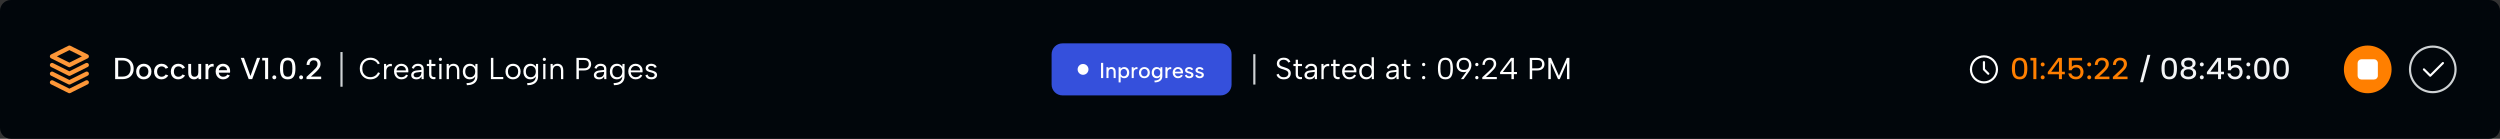 <svg width="1153" height="64" viewBox="0 0 1153 64" fill="none" xmlns="http://www.w3.org/2000/svg">
<rect x="0" y="0" width="1153" height="64" fill="#333333" stroke="none"/>
<g clip-path="url(#clip0_2939_246399)">
<path d="M1148 0H5C2.239 0 0 2.239 0 5V59C0 61.761 2.239 64 5 64H1148C1150.76 64 1153 61.761 1153 59V5C1153 2.239 1150.76 0 1148 0Z" fill="#01060B"/>
<path d="M24 30L32 34L40 30M24 38L32 42L40 38M24 34L32 38L40 34M32 22L24 26L32 30L40 26L32 22Z" stroke="#FE9738" stroke-width="2" stroke-linecap="round" stroke-linejoin="round"/>
<path d="M56.466 26.7C57.53 26.7 58.445 26.901 59.21 27.302C59.985 27.703 60.582 28.273 61.002 29.01C61.431 29.747 61.646 30.625 61.646 31.642C61.646 32.65 61.431 33.518 61.002 34.246C60.582 34.965 59.985 35.52 59.21 35.912C58.445 36.304 57.53 36.5 56.466 36.5H53.106V26.7H56.466ZM56.466 35.324C57.698 35.324 58.631 35.002 59.266 34.358C59.91 33.705 60.232 32.799 60.232 31.642C60.232 30.466 59.91 29.547 59.266 28.884C58.631 28.212 57.698 27.876 56.466 27.876H54.506V35.324H56.466ZM66.273 36.598C65.611 36.598 65.013 36.453 64.481 36.164C63.959 35.865 63.548 35.45 63.249 34.918C62.951 34.377 62.801 33.742 62.801 33.014C62.801 32.277 62.955 31.637 63.263 31.096C63.571 30.555 63.991 30.139 64.523 29.85C65.055 29.551 65.653 29.402 66.315 29.402C66.978 29.402 67.575 29.551 68.107 29.85C68.649 30.139 69.073 30.555 69.381 31.096C69.689 31.628 69.843 32.258 69.843 32.986C69.843 33.723 69.685 34.363 69.367 34.904C69.059 35.445 68.635 35.865 68.093 36.164C67.552 36.453 66.945 36.598 66.273 36.598ZM66.259 35.394C66.633 35.394 66.983 35.31 67.309 35.142C67.636 34.965 67.902 34.699 68.107 34.344C68.322 33.989 68.429 33.537 68.429 32.986C68.429 32.445 68.327 32.001 68.121 31.656C67.925 31.301 67.664 31.04 67.337 30.872C67.011 30.695 66.661 30.606 66.287 30.606C65.923 30.606 65.583 30.695 65.265 30.872C64.957 31.04 64.705 31.301 64.509 31.656C64.313 32.011 64.215 32.463 64.215 33.014C64.215 33.555 64.309 34.003 64.495 34.358C64.691 34.703 64.943 34.965 65.251 35.142C65.559 35.31 65.895 35.394 66.259 35.394ZM74.447 36.598C73.775 36.598 73.183 36.449 72.669 36.15C72.156 35.842 71.755 35.422 71.465 34.89C71.185 34.358 71.045 33.737 71.045 33.028C71.045 32.309 71.19 31.679 71.479 31.138C71.769 30.597 72.17 30.172 72.683 29.864C73.197 29.556 73.794 29.402 74.475 29.402C75.194 29.402 75.824 29.57 76.365 29.906C76.916 30.242 77.313 30.695 77.555 31.264L76.365 31.684C76.225 31.357 75.987 31.096 75.651 30.9C75.325 30.704 74.951 30.606 74.531 30.606C74.102 30.606 73.733 30.709 73.425 30.914C73.117 31.11 72.879 31.39 72.711 31.754C72.543 32.109 72.459 32.529 72.459 33.014C72.459 33.742 72.646 34.321 73.019 34.75C73.393 35.179 73.897 35.394 74.531 35.394C74.951 35.394 75.325 35.301 75.651 35.114C75.987 34.927 76.239 34.671 76.407 34.344L77.583 34.764C77.322 35.324 76.911 35.772 76.351 36.108C75.791 36.435 75.157 36.598 74.447 36.598ZM82.186 36.598C81.514 36.598 80.921 36.449 80.408 36.15C79.894 35.842 79.493 35.422 79.204 34.89C78.924 34.358 78.784 33.737 78.784 33.028C78.784 32.309 78.928 31.679 79.218 31.138C79.507 30.597 79.908 30.172 80.422 29.864C80.935 29.556 81.532 29.402 82.214 29.402C82.932 29.402 83.562 29.57 84.104 29.906C84.654 30.242 85.051 30.695 85.294 31.264L84.104 31.684C83.964 31.357 83.726 31.096 83.39 30.9C83.063 30.704 82.69 30.606 82.27 30.606C81.84 30.606 81.472 30.709 81.164 30.914C80.856 31.11 80.618 31.39 80.45 31.754C80.282 32.109 80.198 32.529 80.198 33.014C80.198 33.742 80.384 34.321 80.758 34.75C81.131 35.179 81.635 35.394 82.27 35.394C82.69 35.394 83.063 35.301 83.39 35.114C83.726 34.927 83.978 34.671 84.146 34.344L85.322 34.764C85.06 35.324 84.65 35.772 84.09 36.108C83.53 36.435 82.895 36.598 82.186 36.598ZM92.78 36.5H91.576L91.478 35.674C91.254 35.973 90.969 36.201 90.624 36.36C90.288 36.519 89.91 36.598 89.49 36.598C88.949 36.598 88.477 36.486 88.076 36.262C87.675 36.029 87.362 35.693 87.138 35.254C86.923 34.806 86.816 34.251 86.816 33.588V29.5H88.146V33.42C88.146 34.064 88.277 34.554 88.538 34.89C88.809 35.226 89.215 35.394 89.756 35.394C90.288 35.394 90.703 35.221 91.002 34.876C91.31 34.531 91.464 34.017 91.464 33.336V29.5H92.78V36.5ZM94.776 29.5H95.98L96.064 30.438C96.26 30.195 96.484 29.995 96.736 29.836C96.997 29.668 97.277 29.551 97.576 29.486C97.884 29.421 98.201 29.425 98.528 29.5V30.746C98.22 30.671 97.921 30.662 97.632 30.718C97.342 30.774 97.081 30.895 96.848 31.082C96.624 31.259 96.442 31.497 96.302 31.796C96.162 32.095 96.092 32.454 96.092 32.874V36.5H94.776V29.5ZM102.9 36.598C102.228 36.598 101.63 36.444 101.108 36.136C100.594 35.819 100.188 35.385 99.889 34.834C99.6 34.283 99.456 33.653 99.456 32.944C99.456 32.263 99.6 31.656 99.889 31.124C100.179 30.592 100.576 30.172 101.08 29.864C101.593 29.556 102.172 29.402 102.816 29.402C103.469 29.402 104.048 29.547 104.552 29.836C105.056 30.116 105.448 30.513 105.728 31.026C106.008 31.53 106.143 32.113 106.134 32.776C106.134 32.888 106.129 33.005 106.12 33.126C106.11 33.238 106.096 33.364 106.078 33.504H100.898C100.926 33.877 101.028 34.209 101.206 34.498C101.392 34.778 101.626 34.997 101.906 35.156C102.195 35.315 102.522 35.394 102.886 35.394C103.352 35.394 103.758 35.305 104.104 35.128C104.449 34.941 104.692 34.694 104.832 34.386L105.98 34.792C105.7 35.361 105.289 35.805 104.748 36.122C104.216 36.439 103.6 36.598 102.9 36.598ZM104.692 32.37C104.692 32.034 104.608 31.731 104.44 31.46C104.272 31.189 104.043 30.979 103.754 30.83C103.474 30.671 103.156 30.592 102.802 30.592C102.484 30.592 102.19 30.671 101.92 30.83C101.658 30.979 101.434 31.189 101.248 31.46C101.07 31.721 100.958 32.025 100.912 32.37H104.692ZM118.52 26.7H119.99L116.308 36.5H114.698L111.03 26.7H112.514L115.51 35.058L118.52 26.7ZM122.263 27.876H120.933V26.7H123.663V36.5H122.263V27.876ZM126.511 36.584C126.259 36.584 126.045 36.495 125.867 36.318C125.69 36.141 125.601 35.926 125.601 35.674C125.601 35.413 125.69 35.193 125.867 35.016C126.045 34.839 126.259 34.75 126.511 34.75C126.763 34.75 126.978 34.839 127.155 35.016C127.333 35.193 127.421 35.413 127.421 35.674C127.421 35.926 127.333 36.141 127.155 36.318C126.978 36.495 126.763 36.584 126.511 36.584ZM129.13 31.6C129.13 30.872 129.186 30.205 129.298 29.598C129.41 28.982 129.597 28.455 129.858 28.016C130.119 27.568 130.483 27.223 130.95 26.98C131.417 26.728 132 26.602 132.7 26.602C133.409 26.602 133.993 26.728 134.45 26.98C134.907 27.223 135.267 27.568 135.528 28.016C135.799 28.455 135.985 28.982 136.088 29.598C136.2 30.205 136.256 30.872 136.256 31.6C136.256 32.337 136.2 33.014 136.088 33.63C135.985 34.237 135.799 34.764 135.528 35.212C135.267 35.651 134.907 35.991 134.45 36.234C133.993 36.477 133.409 36.598 132.7 36.598C132 36.598 131.417 36.477 130.95 36.234C130.483 35.991 130.119 35.651 129.858 35.212C129.597 34.764 129.41 34.237 129.298 33.63C129.186 33.014 129.13 32.337 129.13 31.6ZM134.842 31.6C134.842 31.096 134.819 30.615 134.772 30.158C134.725 29.701 134.632 29.295 134.492 28.94C134.361 28.585 134.151 28.31 133.862 28.114C133.573 27.909 133.185 27.806 132.7 27.806C132.215 27.806 131.827 27.909 131.538 28.114C131.249 28.31 131.034 28.585 130.894 28.94C130.754 29.295 130.661 29.701 130.614 30.158C130.577 30.615 130.558 31.096 130.558 31.6C130.558 32.132 130.577 32.627 130.614 33.084C130.661 33.541 130.754 33.943 130.894 34.288C131.034 34.633 131.249 34.904 131.538 35.1C131.827 35.296 132.215 35.394 132.7 35.394C133.185 35.394 133.573 35.296 133.862 35.1C134.151 34.904 134.361 34.633 134.492 34.288C134.632 33.943 134.725 33.541 134.772 33.084C134.819 32.627 134.842 32.132 134.842 31.6ZM138.871 36.584C138.619 36.584 138.404 36.495 138.227 36.318C138.049 36.141 137.961 35.926 137.961 35.674C137.961 35.413 138.049 35.193 138.227 35.016C138.404 34.839 138.619 34.75 138.871 34.75C139.123 34.75 139.337 34.839 139.515 35.016C139.692 35.193 139.781 35.413 139.781 35.674C139.781 35.926 139.692 36.141 139.515 36.318C139.337 36.495 139.123 36.584 138.871 36.584ZM141.363 35.478L144.247 32.79C144.798 32.286 145.232 31.852 145.549 31.488C145.867 31.124 146.095 30.788 146.235 30.48C146.375 30.163 146.445 29.836 146.445 29.5C146.445 29.005 146.301 28.599 146.011 28.282C145.731 27.965 145.274 27.806 144.639 27.806C144.238 27.806 143.897 27.895 143.617 28.072C143.337 28.249 143.123 28.501 142.973 28.828C142.824 29.145 142.745 29.519 142.735 29.948H141.391C141.41 29.201 141.564 28.581 141.853 28.086C142.143 27.591 142.53 27.223 143.015 26.98C143.51 26.728 144.056 26.602 144.653 26.602C145.325 26.602 145.899 26.723 146.375 26.966C146.861 27.209 147.229 27.549 147.481 27.988C147.733 28.417 147.859 28.921 147.859 29.5C147.859 29.92 147.78 30.331 147.621 30.732C147.472 31.124 147.211 31.549 146.837 32.006C146.464 32.454 145.955 32.977 145.311 33.574L143.407 35.324H148.125V36.5H141.363V35.478Z" fill="white"/>
<path d="M157.5 24V40" stroke="#CED2D4"/>
<path d="M165.936 31.6C165.936 30.863 166.057 30.191 166.3 29.584C166.543 28.968 166.883 28.441 167.322 28.002C167.77 27.554 168.283 27.209 168.862 26.966C169.45 26.723 170.089 26.602 170.78 26.602C171.788 26.602 172.67 26.835 173.426 27.302C174.191 27.769 174.77 28.431 175.162 29.29L174.252 29.626C174.037 29.169 173.753 28.795 173.398 28.506C173.043 28.207 172.642 27.983 172.194 27.834C171.746 27.685 171.275 27.61 170.78 27.61C170.08 27.61 169.45 27.769 168.89 28.086C168.33 28.403 167.887 28.861 167.56 29.458C167.243 30.055 167.084 30.769 167.084 31.6C167.084 32.421 167.243 33.131 167.56 33.728C167.887 34.325 168.33 34.787 168.89 35.114C169.45 35.431 170.08 35.59 170.78 35.59C171.284 35.59 171.765 35.511 172.222 35.352C172.679 35.193 173.09 34.946 173.454 34.61C173.827 34.274 174.126 33.854 174.35 33.35L175.26 33.686C174.859 34.647 174.271 35.375 173.496 35.87C172.721 36.355 171.816 36.598 170.78 36.598C170.089 36.598 169.45 36.477 168.862 36.234C168.283 35.991 167.77 35.646 167.322 35.198C166.883 34.75 166.543 34.223 166.3 33.616C166.057 33 165.936 32.328 165.936 31.6ZM177.117 29.5H178.083L178.139 30.522C178.326 30.27 178.55 30.055 178.811 29.878C179.082 29.701 179.376 29.579 179.693 29.514C180.02 29.439 180.365 29.435 180.729 29.5V30.55C180.337 30.475 179.982 30.475 179.665 30.55C179.357 30.625 179.091 30.765 178.867 30.97C178.643 31.175 178.47 31.437 178.349 31.754C178.228 32.062 178.167 32.421 178.167 32.832V36.5H177.117V29.5ZM185.102 36.598C184.449 36.598 183.865 36.439 183.352 36.122C182.848 35.805 182.451 35.371 182.162 34.82C181.873 34.269 181.728 33.639 181.728 32.93C181.728 32.249 181.873 31.642 182.162 31.11C182.451 30.578 182.848 30.163 183.352 29.864C183.856 29.556 184.43 29.402 185.074 29.402C185.709 29.402 186.273 29.542 186.768 29.822C187.272 30.102 187.664 30.489 187.944 30.984C188.224 31.479 188.355 32.043 188.336 32.678C188.336 32.781 188.331 32.888 188.322 33C188.313 33.112 188.303 33.233 188.294 33.364H182.876C182.895 33.803 183.002 34.19 183.198 34.526C183.394 34.862 183.651 35.128 183.968 35.324C184.295 35.511 184.663 35.604 185.074 35.604C185.615 35.604 186.073 35.501 186.446 35.296C186.829 35.091 187.104 34.797 187.272 34.414L188.182 34.778C187.902 35.366 187.496 35.819 186.964 36.136C186.432 36.444 185.811 36.598 185.102 36.598ZM187.188 32.454C187.197 32.053 187.109 31.698 186.922 31.39C186.745 31.082 186.493 30.839 186.166 30.662C185.839 30.485 185.461 30.396 185.032 30.396C184.659 30.396 184.318 30.485 184.01 30.662C183.702 30.839 183.445 31.087 183.24 31.404C183.044 31.712 182.927 32.062 182.89 32.454H187.188ZM194.446 36.5L194.362 35.24C194.166 35.669 193.877 36.005 193.494 36.248C193.112 36.481 192.626 36.598 192.038 36.598C191.534 36.598 191.105 36.519 190.75 36.36C190.396 36.201 190.12 35.977 189.924 35.688C189.738 35.389 189.644 35.039 189.644 34.638C189.644 34.05 189.864 33.569 190.302 33.196C190.741 32.813 191.376 32.58 192.206 32.496L194.362 32.258V31.698C194.362 31.306 194.218 30.993 193.928 30.76C193.639 30.517 193.247 30.396 192.752 30.396C192.267 30.396 191.861 30.508 191.534 30.732C191.217 30.956 190.998 31.278 190.876 31.698L189.924 31.362C190.111 30.746 190.452 30.265 190.946 29.92C191.45 29.575 192.062 29.402 192.78 29.402C193.611 29.402 194.255 29.617 194.712 30.046C195.179 30.466 195.412 31.04 195.412 31.768V36.5H194.446ZM194.362 33.154L192.192 33.406C191.726 33.462 191.371 33.593 191.128 33.798C190.886 33.994 190.764 34.255 190.764 34.582C190.764 34.909 190.881 35.17 191.114 35.366C191.357 35.562 191.702 35.66 192.15 35.66C192.664 35.66 193.084 35.557 193.41 35.352C193.737 35.147 193.975 34.871 194.124 34.526C194.283 34.171 194.362 33.789 194.362 33.378V33.154ZM197.909 29.5V27.54H198.959V29.5H200.821V30.48H198.959V34.246C198.959 34.675 199.047 34.988 199.225 35.184C199.411 35.38 199.645 35.497 199.925 35.534C200.214 35.571 200.513 35.571 200.821 35.534V36.444C200.457 36.528 200.097 36.551 199.743 36.514C199.397 36.477 199.085 36.374 198.805 36.206C198.534 36.029 198.315 35.781 198.147 35.464C197.988 35.147 197.909 34.741 197.909 34.246V30.48H196.859V29.5H197.909ZM202.593 29.5H203.629V36.5H202.593V29.5ZM203.125 28.1C202.91 28.1 202.733 28.03 202.593 27.89C202.453 27.75 202.383 27.577 202.383 27.372C202.383 27.157 202.453 26.98 202.593 26.84C202.733 26.7 202.91 26.63 203.125 26.63C203.321 26.63 203.489 26.7 203.629 26.84C203.778 26.98 203.853 27.157 203.853 27.372C203.853 27.577 203.778 27.75 203.629 27.89C203.489 28.03 203.321 28.1 203.125 28.1ZM205.992 29.5H206.958L207.014 30.494C207.238 30.149 207.532 29.883 207.896 29.696C208.26 29.5 208.685 29.402 209.17 29.402C209.702 29.402 210.169 29.519 210.57 29.752C210.971 29.976 211.284 30.317 211.508 30.774C211.732 31.222 211.844 31.787 211.844 32.468V36.5H210.794V32.594C210.794 31.866 210.635 31.315 210.318 30.942C210.01 30.559 209.562 30.368 208.974 30.368C208.367 30.368 207.891 30.569 207.546 30.97C207.21 31.371 207.042 31.964 207.042 32.748V36.5H205.992V29.5ZM219.257 29.5H220.223V35.212C220.223 36.071 220.031 36.803 219.649 37.41C219.266 38.026 218.711 38.493 217.983 38.81C217.255 39.137 216.368 39.3 215.323 39.3L215.155 38.334C216.471 38.315 217.469 38.04 218.151 37.508C218.832 36.985 219.173 36.22 219.173 35.212V35.058L219.285 35.086C219.07 35.497 218.748 35.851 218.319 36.15C217.889 36.439 217.334 36.589 216.653 36.598C216.009 36.598 215.444 36.453 214.959 36.164C214.483 35.865 214.109 35.445 213.839 34.904C213.577 34.363 213.447 33.728 213.447 33C213.447 32.272 213.577 31.642 213.839 31.11C214.109 30.569 214.483 30.149 214.959 29.85C215.444 29.551 216.009 29.402 216.653 29.402C217.073 29.402 217.446 29.467 217.773 29.598C218.099 29.719 218.379 29.887 218.613 30.102C218.846 30.307 219.037 30.541 219.187 30.802L219.257 29.5ZM214.581 33C214.581 33.803 214.786 34.442 215.197 34.918C215.617 35.385 216.181 35.618 216.891 35.618C217.32 35.618 217.707 35.515 218.053 35.31C218.398 35.105 218.669 34.806 218.865 34.414C219.07 34.022 219.173 33.551 219.173 33C219.173 32.449 219.07 31.983 218.865 31.6C218.669 31.208 218.398 30.909 218.053 30.704C217.707 30.489 217.32 30.382 216.891 30.382C216.191 30.382 215.631 30.62 215.211 31.096C214.791 31.572 214.581 32.207 214.581 33ZM227.527 26.7V35.52H232.105V36.5H226.407V26.7H227.527ZM236.592 36.598C235.93 36.598 235.337 36.453 234.814 36.164C234.292 35.875 233.881 35.464 233.582 34.932C233.284 34.391 233.134 33.751 233.134 33.014C233.134 32.267 233.284 31.623 233.582 31.082C233.89 30.541 234.306 30.125 234.828 29.836C235.36 29.547 235.958 29.402 236.62 29.402C237.283 29.402 237.876 29.547 238.398 29.836C238.93 30.125 239.346 30.541 239.644 31.082C239.952 31.614 240.106 32.249 240.106 32.986C240.106 33.733 239.952 34.377 239.644 34.918C239.336 35.459 238.916 35.875 238.384 36.164C237.852 36.453 237.255 36.598 236.592 36.598ZM236.578 35.604C236.989 35.604 237.376 35.515 237.74 35.338C238.104 35.151 238.398 34.867 238.622 34.484C238.856 34.092 238.972 33.597 238.972 33C238.972 32.393 238.86 31.899 238.636 31.516C238.412 31.133 238.118 30.853 237.754 30.676C237.4 30.489 237.017 30.396 236.606 30.396C236.196 30.396 235.813 30.489 235.458 30.676C235.104 30.853 234.814 31.138 234.59 31.53C234.376 31.913 234.268 32.403 234.268 33C234.268 33.607 234.376 34.101 234.59 34.484C234.805 34.867 235.085 35.151 235.43 35.338C235.785 35.515 236.168 35.604 236.578 35.604ZM247.202 29.5H248.168V35.212C248.168 36.071 247.977 36.803 247.594 37.41C247.211 38.026 246.656 38.493 245.928 38.81C245.2 39.137 244.313 39.3 243.268 39.3L243.1 38.334C244.416 38.315 245.415 38.04 246.096 37.508C246.777 36.985 247.118 36.22 247.118 35.212V35.058L247.23 35.086C247.015 35.497 246.693 35.851 246.264 36.15C245.835 36.439 245.279 36.589 244.598 36.598C243.954 36.598 243.389 36.453 242.904 36.164C242.428 35.865 242.055 35.445 241.784 34.904C241.523 34.363 241.392 33.728 241.392 33C241.392 32.272 241.523 31.642 241.784 31.11C242.055 30.569 242.428 30.149 242.904 29.85C243.389 29.551 243.954 29.402 244.598 29.402C245.018 29.402 245.391 29.467 245.718 29.598C246.045 29.719 246.325 29.887 246.558 30.102C246.791 30.307 246.983 30.541 247.132 30.802L247.202 29.5ZM242.526 33C242.526 33.803 242.731 34.442 243.142 34.918C243.562 35.385 244.127 35.618 244.836 35.618C245.265 35.618 245.653 35.515 245.998 35.31C246.343 35.105 246.614 34.806 246.81 34.414C247.015 34.022 247.118 33.551 247.118 33C247.118 32.449 247.015 31.983 246.81 31.6C246.614 31.208 246.343 30.909 245.998 30.704C245.653 30.489 245.265 30.382 244.836 30.382C244.136 30.382 243.576 30.62 243.156 31.096C242.736 31.572 242.526 32.207 242.526 33ZM250.526 29.5H251.562V36.5H250.526V29.5ZM251.058 28.1C250.844 28.1 250.666 28.03 250.526 27.89C250.386 27.75 250.316 27.577 250.316 27.372C250.316 27.157 250.386 26.98 250.526 26.84C250.666 26.7 250.844 26.63 251.058 26.63C251.254 26.63 251.422 26.7 251.562 26.84C251.712 26.98 251.786 27.157 251.786 27.372C251.786 27.577 251.712 27.75 251.562 27.89C251.422 28.03 251.254 28.1 251.058 28.1ZM253.926 29.5H254.892L254.948 30.494C255.172 30.149 255.466 29.883 255.83 29.696C256.194 29.5 256.618 29.402 257.104 29.402C257.636 29.402 258.102 29.519 258.504 29.752C258.905 29.976 259.218 30.317 259.442 30.774C259.666 31.222 259.778 31.787 259.778 32.468V36.5H258.728V32.594C258.728 31.866 258.569 31.315 258.252 30.942C257.944 30.559 257.496 30.368 256.908 30.368C256.301 30.368 255.825 30.569 255.48 30.97C255.144 31.371 254.976 31.964 254.976 32.748V36.5H253.926V29.5ZM269.308 31.516C269.831 31.516 270.255 31.437 270.582 31.278C270.909 31.119 271.147 30.895 271.296 30.606C271.455 30.317 271.534 29.981 271.534 29.598C271.534 28.991 271.357 28.52 271.002 28.184C270.657 27.848 270.092 27.68 269.308 27.68H266.97V31.516H269.308ZM272.64 29.598C272.64 29.981 272.575 30.349 272.444 30.704C272.323 31.049 272.127 31.357 271.856 31.628C271.585 31.899 271.24 32.113 270.82 32.272C270.4 32.421 269.896 32.496 269.308 32.496H266.97V36.5H265.85V26.7H269.308C270.073 26.7 270.699 26.831 271.184 27.092C271.679 27.353 272.043 27.703 272.276 28.142C272.519 28.581 272.64 29.066 272.64 29.598ZM278.692 36.5L278.608 35.24C278.412 35.669 278.123 36.005 277.74 36.248C277.358 36.481 276.872 36.598 276.284 36.598C275.78 36.598 275.351 36.519 274.996 36.36C274.642 36.201 274.366 35.977 274.17 35.688C273.984 35.389 273.89 35.039 273.89 34.638C273.89 34.05 274.11 33.569 274.548 33.196C274.987 32.813 275.622 32.58 276.452 32.496L278.608 32.258V31.698C278.608 31.306 278.464 30.993 278.174 30.76C277.885 30.517 277.493 30.396 276.998 30.396C276.513 30.396 276.107 30.508 275.78 30.732C275.463 30.956 275.244 31.278 275.122 31.698L274.17 31.362C274.357 30.746 274.698 30.265 275.192 29.92C275.696 29.575 276.308 29.402 277.026 29.402C277.857 29.402 278.501 29.617 278.958 30.046C279.425 30.466 279.658 31.04 279.658 31.768V36.5H278.692ZM278.608 33.154L276.438 33.406C275.972 33.462 275.617 33.593 275.374 33.798C275.132 33.994 275.01 34.255 275.01 34.582C275.01 34.909 275.127 35.17 275.36 35.366C275.603 35.562 275.948 35.66 276.396 35.66C276.91 35.66 277.33 35.557 277.656 35.352C277.983 35.147 278.221 34.871 278.37 34.526C278.529 34.171 278.608 33.789 278.608 33.378V33.154ZM287.083 29.5H288.049V35.212C288.049 36.071 287.858 36.803 287.475 37.41C287.092 38.026 286.537 38.493 285.809 38.81C285.081 39.137 284.194 39.3 283.149 39.3L282.981 38.334C284.297 38.315 285.296 38.04 285.977 37.508C286.658 36.985 286.999 36.22 286.999 35.212V35.058L287.111 35.086C286.896 35.497 286.574 35.851 286.145 36.15C285.716 36.439 285.16 36.589 284.479 36.598C283.835 36.598 283.27 36.453 282.785 36.164C282.309 35.865 281.936 35.445 281.665 34.904C281.404 34.363 281.273 33.728 281.273 33C281.273 32.272 281.404 31.642 281.665 31.11C281.936 30.569 282.309 30.149 282.785 29.85C283.27 29.551 283.835 29.402 284.479 29.402C284.899 29.402 285.272 29.467 285.599 29.598C285.926 29.719 286.206 29.887 286.439 30.102C286.672 30.307 286.864 30.541 287.013 30.802L287.083 29.5ZM282.407 33C282.407 33.803 282.612 34.442 283.023 34.918C283.443 35.385 284.008 35.618 284.717 35.618C285.146 35.618 285.534 35.515 285.879 35.31C286.224 35.105 286.495 34.806 286.691 34.414C286.896 34.022 286.999 33.551 286.999 33C286.999 32.449 286.896 31.983 286.691 31.6C286.495 31.208 286.224 30.909 285.879 30.704C285.534 30.489 285.146 30.382 284.717 30.382C284.017 30.382 283.457 30.62 283.037 31.096C282.617 31.572 282.407 32.207 282.407 33ZM293.137 36.598C292.484 36.598 291.9 36.439 291.387 36.122C290.883 35.805 290.486 35.371 290.197 34.82C289.908 34.269 289.763 33.639 289.763 32.93C289.763 32.249 289.908 31.642 290.197 31.11C290.486 30.578 290.883 30.163 291.387 29.864C291.891 29.556 292.465 29.402 293.109 29.402C293.744 29.402 294.308 29.542 294.803 29.822C295.307 30.102 295.699 30.489 295.979 30.984C296.259 31.479 296.39 32.043 296.371 32.678C296.371 32.781 296.366 32.888 296.357 33C296.348 33.112 296.338 33.233 296.329 33.364H290.911C290.93 33.803 291.037 34.19 291.233 34.526C291.429 34.862 291.686 35.128 292.003 35.324C292.33 35.511 292.698 35.604 293.109 35.604C293.65 35.604 294.108 35.501 294.481 35.296C294.864 35.091 295.139 34.797 295.307 34.414L296.217 34.778C295.937 35.366 295.531 35.819 294.999 36.136C294.467 36.444 293.846 36.598 293.137 36.598ZM295.223 32.454C295.232 32.053 295.144 31.698 294.957 31.39C294.78 31.082 294.528 30.839 294.201 30.662C293.874 30.485 293.496 30.396 293.067 30.396C292.694 30.396 292.353 30.485 292.045 30.662C291.737 30.839 291.48 31.087 291.275 31.404C291.079 31.712 290.962 32.062 290.925 32.454H295.223ZM298.673 34.358C298.729 34.638 298.832 34.871 298.981 35.058C299.131 35.235 299.322 35.371 299.555 35.464C299.798 35.557 300.078 35.604 300.395 35.604C300.89 35.604 301.263 35.511 301.515 35.324C301.777 35.128 301.907 34.885 301.907 34.596C301.907 34.353 301.828 34.157 301.669 34.008C301.52 33.859 301.319 33.737 301.067 33.644C300.815 33.541 300.535 33.453 300.227 33.378C299.985 33.322 299.723 33.257 299.443 33.182C299.163 33.098 298.897 32.986 298.645 32.846C298.393 32.706 298.188 32.524 298.029 32.3C297.871 32.076 297.791 31.782 297.791 31.418C297.791 31.017 297.899 30.667 298.113 30.368C298.337 30.06 298.641 29.822 299.023 29.654C299.415 29.486 299.863 29.402 300.367 29.402C300.946 29.402 301.459 29.528 301.907 29.78C302.365 30.032 302.682 30.424 302.859 30.956L301.879 31.292C301.814 31.049 301.693 30.863 301.515 30.732C301.347 30.601 301.156 30.513 300.941 30.466C300.736 30.419 300.531 30.396 300.325 30.396C299.905 30.396 299.565 30.48 299.303 30.648C299.051 30.807 298.925 31.049 298.925 31.376C298.925 31.553 298.967 31.703 299.051 31.824C299.135 31.936 299.252 32.029 299.401 32.104C299.551 32.179 299.728 32.244 299.933 32.3C300.139 32.347 300.363 32.403 300.605 32.468C300.876 32.533 301.151 32.617 301.431 32.72C301.711 32.813 301.973 32.939 302.215 33.098C302.458 33.247 302.654 33.443 302.803 33.686C302.962 33.919 303.041 34.213 303.041 34.568C303.041 34.979 302.929 35.338 302.705 35.646C302.481 35.945 302.169 36.178 301.767 36.346C301.375 36.514 300.918 36.598 300.395 36.598C299.677 36.598 299.079 36.439 298.603 36.122C298.137 35.795 297.824 35.319 297.665 34.694L298.673 34.358Z" fill="white"/>
<path d="M563 20H490C487.239 20 485 22.239 485 25V39C485 41.761 487.239 44 490 44H563C565.761 44 568 41.761 568 39V25C568 22.239 565.761 20 563 20Z" fill="#3550DC"/>
<path d="M499.5 34.5C500.881 34.5 502 33.381 502 32C502 30.619 500.881 29.5 499.5 29.5C498.119 29.5 497 30.619 497 32C497 33.381 498.119 34.5 499.5 34.5Z" fill="white"/>
<path d="M507.79 29H508.79V36H507.79V29ZM510.298 31H511.158L511.218 31.58C511.378 31.373 511.581 31.213 511.828 31.1C512.075 30.987 512.348 30.93 512.648 30.93C513.035 30.93 513.368 31.013 513.648 31.18C513.935 31.34 514.155 31.58 514.308 31.9C514.468 32.22 514.548 32.62 514.548 33.1V36H513.608V33.22C513.608 32.753 513.508 32.4 513.308 32.16C513.115 31.913 512.831 31.79 512.458 31.79C512.071 31.79 511.771 31.917 511.558 32.17C511.345 32.417 511.238 32.783 511.238 33.27V36H510.298V31ZM516.744 35.15L516.844 35.12V38H515.904V31H516.764L516.834 31.75C516.994 31.523 517.214 31.33 517.494 31.17C517.78 31.01 518.127 30.93 518.534 30.93C518.974 30.93 519.364 31.037 519.704 31.25C520.044 31.463 520.31 31.763 520.504 32.15C520.704 32.53 520.804 32.98 520.804 33.5C520.804 34.013 520.707 34.463 520.514 34.85C520.327 35.237 520.064 35.537 519.724 35.75C519.384 35.963 518.987 36.07 518.534 36.07C518.1 36.07 517.73 35.983 517.424 35.81C517.124 35.63 516.897 35.41 516.744 35.15ZM519.784 33.5C519.784 32.987 519.647 32.573 519.374 32.26C519.107 31.947 518.757 31.79 518.324 31.79C518.044 31.79 517.794 31.857 517.574 31.99C517.354 32.123 517.177 32.317 517.044 32.57C516.91 32.823 516.844 33.133 516.844 33.5C516.844 33.86 516.91 34.167 517.044 34.42C517.177 34.673 517.354 34.87 517.574 35.01C517.794 35.143 518.044 35.21 518.324 35.21C518.757 35.21 519.107 35.053 519.374 34.74C519.647 34.427 519.784 34.013 519.784 33.5ZM521.939 31H522.799L522.859 31.67C522.999 31.497 523.159 31.353 523.339 31.24C523.525 31.12 523.725 31.037 523.939 30.99C524.159 30.943 524.385 30.947 524.619 31V31.89C524.399 31.837 524.185 31.83 523.979 31.87C523.772 31.91 523.585 31.997 523.419 32.13C523.259 32.257 523.129 32.427 523.029 32.64C522.929 32.853 522.879 33.11 522.879 33.41V36H521.939V31ZM527.762 36.07C527.288 36.07 526.862 35.967 526.482 35.76C526.108 35.547 525.815 35.25 525.602 34.87C525.388 34.483 525.282 34.03 525.282 33.51C525.282 32.983 525.392 32.527 525.612 32.14C525.832 31.753 526.132 31.457 526.512 31.25C526.892 31.037 527.318 30.93 527.792 30.93C528.265 30.93 528.692 31.037 529.072 31.25C529.458 31.457 529.762 31.753 529.982 32.14C530.202 32.52 530.312 32.97 530.312 33.49C530.312 34.017 530.198 34.473 529.972 34.86C529.752 35.247 529.448 35.547 529.062 35.76C528.675 35.967 528.242 36.07 527.762 36.07ZM527.752 35.21C528.018 35.21 528.268 35.15 528.502 35.03C528.735 34.903 528.925 34.713 529.072 34.46C529.225 34.207 529.302 33.883 529.302 33.49C529.302 33.103 529.228 32.787 529.082 32.54C528.942 32.287 528.755 32.1 528.522 31.98C528.288 31.853 528.038 31.79 527.772 31.79C527.512 31.79 527.268 31.853 527.042 31.98C526.822 32.1 526.642 32.287 526.502 32.54C526.362 32.793 526.292 33.117 526.292 33.51C526.292 33.897 526.358 34.217 526.492 34.47C526.632 34.717 526.812 34.903 527.032 35.03C527.252 35.15 527.492 35.21 527.752 35.21ZM535.21 31H536.07V35.18C536.07 35.767 535.93 36.27 535.65 36.69C535.37 37.11 534.967 37.433 534.44 37.66C533.92 37.887 533.29 38 532.55 38L532.4 37.17C533.294 37.15 533.97 36.97 534.43 36.63C534.89 36.297 535.12 35.813 535.12 35.18V35.13L535.23 35.14C535.07 35.393 534.84 35.613 534.54 35.8C534.247 35.98 533.88 36.07 533.44 36.07C532.994 36.07 532.597 35.963 532.25 35.75C531.91 35.537 531.644 35.237 531.45 34.85C531.264 34.463 531.17 34.013 531.17 33.5C531.17 32.987 531.264 32.537 531.45 32.15C531.644 31.763 531.91 31.463 532.25 31.25C532.597 31.037 532.994 30.93 533.44 30.93C533.714 30.93 533.957 30.967 534.17 31.04C534.39 31.113 534.58 31.213 534.74 31.34C534.9 31.46 535.034 31.597 535.14 31.75L535.21 31ZM532.18 33.5C532.18 34.013 532.314 34.427 532.58 34.74C532.854 35.053 533.217 35.21 533.67 35.21C533.937 35.21 534.18 35.143 534.4 35.01C534.62 34.87 534.794 34.673 534.92 34.42C535.054 34.16 535.12 33.853 535.12 33.5C535.12 33.14 535.054 32.833 534.92 32.58C534.794 32.327 534.617 32.133 534.39 32C534.17 31.86 533.93 31.79 533.67 31.79C533.217 31.79 532.854 31.947 532.58 32.26C532.314 32.573 532.18 32.987 532.18 33.5ZM537.495 31H538.355L538.415 31.67C538.555 31.497 538.715 31.353 538.895 31.24C539.082 31.12 539.282 31.037 539.495 30.99C539.715 30.943 539.942 30.947 540.175 31V31.89C539.955 31.837 539.742 31.83 539.535 31.87C539.329 31.91 539.142 31.997 538.975 32.13C538.815 32.257 538.685 32.427 538.585 32.64C538.485 32.853 538.435 33.11 538.435 33.41V36H537.495V31ZM543.298 36.07C542.818 36.07 542.392 35.96 542.018 35.74C541.652 35.513 541.362 35.203 541.148 34.81C540.942 34.417 540.838 33.967 540.838 33.46C540.838 32.973 540.942 32.54 541.148 32.16C541.355 31.78 541.638 31.48 541.998 31.26C542.365 31.04 542.778 30.93 543.238 30.93C543.705 30.93 544.118 31.033 544.478 31.24C544.838 31.44 545.118 31.723 545.318 32.09C545.518 32.45 545.615 32.867 545.608 33.34C545.608 33.42 545.605 33.503 545.598 33.59C545.592 33.67 545.582 33.76 545.568 33.86H541.868C541.888 34.127 541.962 34.363 542.088 34.57C542.222 34.77 542.388 34.927 542.588 35.04C542.795 35.153 543.028 35.21 543.288 35.21C543.622 35.21 543.912 35.147 544.158 35.02C544.405 34.887 544.578 34.71 544.678 34.49L545.498 34.78C545.298 35.187 545.005 35.503 544.618 35.73C544.238 35.957 543.798 36.07 543.298 36.07ZM544.578 33.05C544.578 32.81 544.518 32.593 544.398 32.4C544.278 32.207 544.115 32.057 543.908 31.95C543.708 31.837 543.482 31.78 543.228 31.78C543.002 31.78 542.792 31.837 542.598 31.95C542.412 32.057 542.252 32.207 542.118 32.4C541.992 32.587 541.912 32.803 541.878 33.05H544.578ZM547.323 34.42C547.37 34.62 547.45 34.777 547.563 34.89C547.676 35.003 547.81 35.087 547.963 35.14C548.123 35.187 548.29 35.21 548.463 35.21C548.763 35.21 548.996 35.15 549.163 35.03C549.33 34.91 549.413 34.76 549.413 34.58C549.413 34.427 549.36 34.307 549.253 34.22C549.153 34.127 549.016 34.053 548.843 34C548.676 33.947 548.496 33.897 548.303 33.85C548.13 33.803 547.94 33.75 547.733 33.69C547.533 33.63 547.343 33.55 547.163 33.45C546.99 33.343 546.846 33.21 546.733 33.05C546.62 32.883 546.563 32.673 546.563 32.42C546.563 32.12 546.643 31.86 546.803 31.64C546.97 31.413 547.196 31.24 547.483 31.12C547.776 30.993 548.106 30.93 548.473 30.93C548.9 30.93 549.273 31.023 549.593 31.21C549.92 31.39 550.156 31.663 550.303 32.03L549.453 32.31C549.406 32.183 549.33 32.08 549.223 32C549.116 31.92 548.993 31.867 548.853 31.84C548.72 31.807 548.586 31.79 548.453 31.79C548.2 31.79 547.99 31.84 547.823 31.94C547.656 32.04 547.573 32.187 547.573 32.38C547.573 32.487 547.6 32.577 547.653 32.65C547.706 32.717 547.78 32.773 547.873 32.82C547.973 32.86 548.09 32.897 548.223 32.93C548.356 32.963 548.5 33 548.653 33.04C548.853 33.1 549.056 33.167 549.263 33.24C549.47 33.307 549.66 33.393 549.833 33.5C550.006 33.607 550.146 33.747 550.253 33.92C550.36 34.093 550.416 34.307 550.423 34.56C550.423 34.853 550.34 35.113 550.173 35.34C550.013 35.567 549.783 35.747 549.483 35.88C549.19 36.007 548.84 36.07 548.433 36.07C547.94 36.07 547.52 35.96 547.173 35.74C546.826 35.52 546.593 35.18 546.473 34.72L547.323 34.42ZM552.128 34.42C552.174 34.62 552.254 34.777 552.368 34.89C552.481 35.003 552.614 35.087 552.768 35.14C552.928 35.187 553.094 35.21 553.268 35.21C553.568 35.21 553.801 35.15 553.968 35.03C554.134 34.91 554.218 34.76 554.218 34.58C554.218 34.427 554.164 34.307 554.058 34.22C553.958 34.127 553.821 34.053 553.648 34C553.481 33.947 553.301 33.897 553.108 33.85C552.934 33.803 552.744 33.75 552.538 33.69C552.338 33.63 552.148 33.55 551.968 33.45C551.794 33.343 551.651 33.21 551.538 33.05C551.424 32.883 551.368 32.673 551.368 32.42C551.368 32.12 551.448 31.86 551.608 31.64C551.774 31.413 552.001 31.24 552.288 31.12C552.581 30.993 552.911 30.93 553.278 30.93C553.704 30.93 554.078 31.023 554.398 31.21C554.724 31.39 554.961 31.663 555.108 32.03L554.258 32.31C554.211 32.183 554.134 32.08 554.028 32C553.921 31.92 553.798 31.867 553.658 31.84C553.524 31.807 553.391 31.79 553.258 31.79C553.004 31.79 552.794 31.84 552.628 31.94C552.461 32.04 552.378 32.187 552.378 32.38C552.378 32.487 552.404 32.577 552.458 32.65C552.511 32.717 552.584 32.773 552.678 32.82C552.778 32.86 552.894 32.897 553.028 32.93C553.161 32.963 553.304 33 553.458 33.04C553.658 33.1 553.861 33.167 554.068 33.24C554.274 33.307 554.464 33.393 554.638 33.5C554.811 33.607 554.951 33.747 555.058 33.92C555.164 34.093 555.221 34.307 555.228 34.56C555.228 34.853 555.144 35.113 554.978 35.34C554.818 35.567 554.588 35.747 554.288 35.88C553.994 36.007 553.644 36.07 553.238 36.07C552.744 36.07 552.324 35.96 551.978 35.74C551.631 35.52 551.398 35.18 551.278 34.72L552.128 34.42Z" fill="white"/>
<path d="M578.5 25V39" stroke="#CED2D4"/>
<path d="M589.736 34.008C589.792 34.26 589.909 34.512 590.086 34.764C590.273 35.007 590.525 35.212 590.842 35.38C591.169 35.539 591.584 35.618 592.088 35.618C592.807 35.618 593.339 35.45 593.684 35.114C594.029 34.778 594.202 34.381 594.202 33.924C594.202 33.56 594.104 33.261 593.908 33.028C593.712 32.795 593.446 32.603 593.11 32.454C592.774 32.295 592.396 32.155 591.976 32.034C591.603 31.931 591.229 31.819 590.856 31.698C590.492 31.567 590.161 31.409 589.862 31.222C589.563 31.026 589.325 30.774 589.148 30.466C588.971 30.158 588.882 29.775 588.882 29.318C588.882 28.767 589.013 28.291 589.274 27.89C589.535 27.479 589.904 27.162 590.38 26.938C590.856 26.714 591.411 26.602 592.046 26.602C592.597 26.602 593.077 26.681 593.488 26.84C593.899 26.999 594.239 27.223 594.51 27.512C594.79 27.792 594.995 28.119 595.126 28.492L594.132 28.87C594.067 28.655 593.941 28.45 593.754 28.254C593.567 28.049 593.325 27.881 593.026 27.75C592.727 27.619 592.387 27.554 592.004 27.554C591.631 27.554 591.29 27.619 590.982 27.75C590.683 27.881 590.445 28.067 590.268 28.31C590.091 28.553 590.002 28.847 590.002 29.192C590.002 29.565 590.105 29.864 590.31 30.088C590.525 30.303 590.805 30.48 591.15 30.62C591.505 30.751 591.892 30.877 592.312 30.998C592.695 31.119 593.063 31.25 593.418 31.39C593.782 31.53 594.104 31.703 594.384 31.908C594.673 32.113 594.902 32.37 595.07 32.678C595.238 32.986 595.322 33.364 595.322 33.812C595.322 34.307 595.205 34.769 594.972 35.198C594.739 35.618 594.384 35.959 593.908 36.22C593.441 36.472 592.839 36.598 592.102 36.598C591.486 36.598 590.945 36.505 590.478 36.318C590.011 36.122 589.629 35.861 589.33 35.534C589.031 35.207 588.826 34.834 588.714 34.414L589.736 34.008ZM597.565 29.5V27.54H598.615V29.5H600.477V30.48H598.615V34.246C598.615 34.675 598.704 34.988 598.881 35.184C599.068 35.38 599.301 35.497 599.581 35.534C599.87 35.571 600.169 35.571 600.477 35.534V36.444C600.113 36.528 599.754 36.551 599.399 36.514C599.054 36.477 598.741 36.374 598.461 36.206C598.19 36.029 597.971 35.781 597.803 35.464C597.644 35.147 597.565 34.741 597.565 34.246V30.48H596.515V29.5H597.565ZM606.421 36.5L606.337 35.24C606.141 35.669 605.852 36.005 605.469 36.248C605.086 36.481 604.601 36.598 604.013 36.598C603.509 36.598 603.08 36.519 602.725 36.36C602.37 36.201 602.095 35.977 601.899 35.688C601.712 35.389 601.619 35.039 601.619 34.638C601.619 34.05 601.838 33.569 602.277 33.196C602.716 32.813 603.35 32.58 604.181 32.496L606.337 32.258V31.698C606.337 31.306 606.192 30.993 605.903 30.76C605.614 30.517 605.222 30.396 604.727 30.396C604.242 30.396 603.836 30.508 603.509 30.732C603.192 30.956 602.972 31.278 602.851 31.698L601.899 31.362C602.086 30.746 602.426 30.265 602.921 29.92C603.425 29.575 604.036 29.402 604.755 29.402C605.586 29.402 606.23 29.617 606.687 30.046C607.154 30.466 607.387 31.04 607.387 31.768V36.5H606.421ZM606.337 33.154L604.167 33.406C603.7 33.462 603.346 33.593 603.103 33.798C602.86 33.994 602.739 34.255 602.739 34.582C602.739 34.909 602.856 35.17 603.089 35.366C603.332 35.562 603.677 35.66 604.125 35.66C604.638 35.66 605.058 35.557 605.385 35.352C605.712 35.147 605.95 34.871 606.099 34.526C606.258 34.171 606.337 33.789 606.337 33.378V33.154ZM609.435 29.5H610.401L610.457 30.522C610.644 30.27 610.868 30.055 611.129 29.878C611.4 29.701 611.694 29.579 612.011 29.514C612.338 29.439 612.683 29.435 613.047 29.5V30.55C612.655 30.475 612.301 30.475 611.983 30.55C611.675 30.625 611.409 30.765 611.185 30.97C610.961 31.175 610.789 31.437 610.667 31.754C610.546 32.062 610.485 32.421 610.485 32.832V36.5H609.435V29.5ZM614.928 29.5V27.54H615.978V29.5H617.84V30.48H615.978V34.246C615.978 34.675 616.067 34.988 616.244 35.184C616.431 35.38 616.664 35.497 616.944 35.534C617.234 35.571 617.532 35.571 617.84 35.534V36.444C617.476 36.528 617.117 36.551 616.762 36.514C616.417 36.477 616.104 36.374 615.824 36.206C615.554 36.029 615.334 35.781 615.166 35.464C615.008 35.147 614.928 34.741 614.928 34.246V30.48H613.878V29.5H614.928ZM622.342 36.598C621.689 36.598 621.106 36.439 620.592 36.122C620.088 35.805 619.692 35.371 619.402 34.82C619.113 34.269 618.968 33.639 618.968 32.93C618.968 32.249 619.113 31.642 619.402 31.11C619.692 30.578 620.088 30.163 620.592 29.864C621.096 29.556 621.67 29.402 622.314 29.402C622.949 29.402 623.514 29.542 624.008 29.822C624.512 30.102 624.904 30.489 625.184 30.984C625.464 31.479 625.595 32.043 625.576 32.678C625.576 32.781 625.572 32.888 625.562 33C625.553 33.112 625.544 33.233 625.534 33.364H620.116C620.135 33.803 620.242 34.19 620.438 34.526C620.634 34.862 620.891 35.128 621.208 35.324C621.535 35.511 621.904 35.604 622.314 35.604C622.856 35.604 623.313 35.501 623.686 35.296C624.069 35.091 624.344 34.797 624.512 34.414L625.422 34.778C625.142 35.366 624.736 35.819 624.204 36.136C623.672 36.444 623.052 36.598 622.342 36.598ZM624.428 32.454C624.438 32.053 624.349 31.698 624.162 31.39C623.985 31.082 623.733 30.839 623.406 30.662C623.08 30.485 622.702 30.396 622.272 30.396C621.899 30.396 621.558 30.485 621.25 30.662C620.942 30.839 620.686 31.087 620.48 31.404C620.284 31.712 620.168 32.062 620.13 32.454H624.428ZM632.709 30.914L632.597 30.928V26.42H633.647V36.5H632.681L632.611 35.198C632.396 35.59 632.074 35.921 631.645 36.192C631.225 36.463 630.702 36.598 630.077 36.598C629.433 36.598 628.868 36.453 628.383 36.164C627.907 35.865 627.533 35.445 627.263 34.904C627.001 34.363 626.871 33.728 626.871 33C626.871 32.272 627.001 31.642 627.263 31.11C627.533 30.569 627.907 30.149 628.383 29.85C628.868 29.551 629.433 29.402 630.077 29.402C630.739 29.402 631.29 29.547 631.729 29.836C632.167 30.125 632.494 30.485 632.709 30.914ZM628.005 33C628.005 33.803 628.21 34.442 628.621 34.918C629.031 35.385 629.591 35.618 630.301 35.618C630.739 35.618 631.131 35.515 631.477 35.31C631.822 35.105 632.093 34.806 632.289 34.414C632.494 34.022 632.597 33.551 632.597 33C632.597 32.449 632.494 31.983 632.289 31.6C632.093 31.208 631.822 30.909 631.477 30.704C631.131 30.489 630.739 30.382 630.301 30.382C629.601 30.382 629.041 30.62 628.621 31.096C628.21 31.563 628.005 32.197 628.005 33ZM644.101 36.5L644.017 35.24C643.821 35.669 643.531 36.005 643.149 36.248C642.766 36.481 642.281 36.598 641.693 36.598C641.189 36.598 640.759 36.519 640.405 36.36C640.05 36.201 639.775 35.977 639.579 35.688C639.392 35.389 639.299 35.039 639.299 34.638C639.299 34.05 639.518 33.569 639.957 33.196C640.395 32.813 641.03 32.58 641.861 32.496L644.017 32.258V31.698C644.017 31.306 643.872 30.993 643.583 30.76C643.293 30.517 642.901 30.396 642.407 30.396C641.921 30.396 641.515 30.508 641.189 30.732C640.871 30.956 640.652 31.278 640.531 31.698L639.579 31.362C639.765 30.746 640.106 30.265 640.601 29.92C641.105 29.575 641.716 29.402 642.435 29.402C643.265 29.402 643.909 29.617 644.367 30.046C644.833 30.466 645.067 31.04 645.067 31.768V36.5H644.101ZM644.017 33.154L641.847 33.406C641.38 33.462 641.025 33.593 640.783 33.798C640.54 33.994 640.419 34.255 640.419 34.582C640.419 34.909 640.535 35.17 640.769 35.366C641.011 35.562 641.357 35.66 641.805 35.66C642.318 35.66 642.738 35.557 643.065 35.352C643.391 35.147 643.629 34.871 643.779 34.526C643.937 34.171 644.017 33.789 644.017 33.378V33.154ZM647.563 29.5V27.54H648.613V29.5H650.475V30.48H648.613V34.246C648.613 34.675 648.702 34.988 648.879 35.184C649.066 35.38 649.299 35.497 649.579 35.534C649.868 35.571 650.167 35.571 650.475 35.534V36.444C650.111 36.528 649.752 36.551 649.397 36.514C649.052 36.477 648.739 36.374 648.459 36.206C648.188 36.029 647.969 35.781 647.801 35.464C647.642 35.147 647.563 34.741 647.563 34.246V30.48H646.513V29.5H647.563ZM656.591 36.57C656.376 36.57 656.194 36.495 656.045 36.346C655.905 36.197 655.835 36.015 655.835 35.8C655.835 35.585 655.905 35.403 656.045 35.254C656.194 35.105 656.376 35.03 656.591 35.03C656.796 35.03 656.973 35.105 657.123 35.254C657.272 35.403 657.347 35.585 657.347 35.8C657.347 36.015 657.272 36.197 657.123 36.346C656.973 36.495 656.796 36.57 656.591 36.57ZM656.591 30.522C656.376 30.522 656.194 30.447 656.045 30.298C655.905 30.149 655.835 29.967 655.835 29.752C655.835 29.537 655.905 29.355 656.045 29.206C656.194 29.057 656.376 28.982 656.591 28.982C656.796 28.982 656.973 29.057 657.123 29.206C657.272 29.355 657.347 29.537 657.347 29.752C657.347 29.967 657.272 30.149 657.123 30.298C656.973 30.447 656.796 30.522 656.591 30.522ZM663.177 31.6C663.177 30.881 663.228 30.219 663.331 29.612C663.433 28.996 663.611 28.464 663.863 28.016C664.115 27.568 664.465 27.223 664.913 26.98C665.37 26.728 665.944 26.602 666.635 26.602C667.325 26.602 667.895 26.728 668.343 26.98C668.791 27.223 669.141 27.568 669.393 28.016C669.645 28.464 669.822 28.996 669.925 29.612C670.027 30.219 670.079 30.881 670.079 31.6C670.079 32.328 670.027 33 669.925 33.616C669.822 34.223 669.645 34.75 669.393 35.198C669.141 35.646 668.791 35.991 668.343 36.234C667.895 36.477 667.325 36.598 666.635 36.598C665.944 36.598 665.37 36.477 664.913 36.234C664.465 35.991 664.115 35.646 663.863 35.198C663.611 34.75 663.433 34.223 663.331 33.616C663.228 33 663.177 32.328 663.177 31.6ZM668.945 31.6C668.945 31.049 668.917 30.536 668.861 30.06C668.814 29.575 668.716 29.15 668.567 28.786C668.417 28.413 668.189 28.123 667.881 27.918C667.573 27.703 667.157 27.596 666.635 27.596C666.121 27.596 665.706 27.703 665.389 27.918C665.081 28.123 664.847 28.413 664.689 28.786C664.539 29.15 664.437 29.575 664.381 30.06C664.334 30.536 664.311 31.049 664.311 31.6C664.311 32.169 664.334 32.697 664.381 33.182C664.437 33.667 664.539 34.092 664.689 34.456C664.847 34.82 665.081 35.105 665.389 35.31C665.706 35.506 666.121 35.604 666.635 35.604C667.157 35.604 667.573 35.506 667.881 35.31C668.189 35.105 668.417 34.82 668.567 34.456C668.716 34.092 668.814 33.667 668.861 33.182C668.917 32.697 668.945 32.169 668.945 31.6ZM675.159 26.602C675.859 26.602 676.466 26.756 676.979 27.064C677.502 27.363 677.903 27.769 678.183 28.282C678.473 28.795 678.617 29.374 678.617 30.018C678.617 30.503 678.538 30.984 678.379 31.46C678.221 31.936 677.955 32.426 677.581 32.93L674.977 36.5H673.773L676.643 32.594L678.057 31.026C677.871 31.698 677.511 32.239 676.979 32.65C676.447 33.061 675.799 33.266 675.033 33.266C674.371 33.266 673.792 33.131 673.297 32.86C672.812 32.58 672.429 32.193 672.149 31.698C671.879 31.203 671.743 30.634 671.743 29.99C671.743 29.327 671.888 28.744 672.177 28.24C672.467 27.727 672.868 27.325 673.381 27.036C673.895 26.747 674.487 26.602 675.159 26.602ZM677.483 30.004C677.483 29.509 677.39 29.085 677.203 28.73C677.026 28.366 676.765 28.086 676.419 27.89C676.074 27.694 675.654 27.596 675.159 27.596C674.665 27.596 674.245 27.694 673.899 27.89C673.563 28.086 673.307 28.366 673.129 28.73C672.961 29.085 672.877 29.505 672.877 29.99C672.877 30.475 672.961 30.891 673.129 31.236C673.307 31.572 673.563 31.829 673.899 32.006C674.245 32.183 674.665 32.272 675.159 32.272C675.654 32.272 676.074 32.183 676.419 32.006C676.765 31.829 677.026 31.572 677.203 31.236C677.39 30.9 677.483 30.489 677.483 30.004ZM681.118 36.57C680.903 36.57 680.721 36.495 680.572 36.346C680.432 36.197 680.362 36.015 680.362 35.8C680.362 35.585 680.432 35.403 680.572 35.254C680.721 35.105 680.903 35.03 681.118 35.03C681.323 35.03 681.501 35.105 681.65 35.254C681.799 35.403 681.874 35.585 681.874 35.8C681.874 36.015 681.799 36.197 681.65 36.346C681.501 36.495 681.323 36.57 681.118 36.57ZM681.118 30.522C680.903 30.522 680.721 30.447 680.572 30.298C680.432 30.149 680.362 29.967 680.362 29.752C680.362 29.537 680.432 29.355 680.572 29.206C680.721 29.057 680.903 28.982 681.118 28.982C681.323 28.982 681.501 29.057 681.65 29.206C681.799 29.355 681.874 29.537 681.874 29.752C681.874 29.967 681.799 30.149 681.65 30.298C681.501 30.447 681.323 30.522 681.118 30.522ZM683.626 35.66L686.608 32.902C687.187 32.37 687.644 31.913 687.98 31.53C688.316 31.147 688.554 30.793 688.694 30.466C688.843 30.139 688.918 29.799 688.918 29.444C688.918 28.893 688.755 28.45 688.428 28.114C688.101 27.769 687.602 27.596 686.93 27.596C686.473 27.596 686.085 27.694 685.768 27.89C685.451 28.086 685.208 28.357 685.04 28.702C684.872 29.047 684.783 29.453 684.774 29.92H683.696C683.715 29.192 683.864 28.585 684.144 28.1C684.433 27.605 684.821 27.232 685.306 26.98C685.791 26.728 686.333 26.602 686.93 26.602C687.583 26.602 688.143 26.723 688.61 26.966C689.077 27.199 689.431 27.531 689.674 27.96C689.926 28.38 690.052 28.875 690.052 29.444C690.052 29.864 689.973 30.27 689.814 30.662C689.655 31.054 689.385 31.479 689.002 31.936C688.629 32.384 688.115 32.911 687.462 33.518L685.306 35.52H690.332V36.5H683.626V35.66ZM697.074 34.176H691.838V33.336L696.85 26.7H698.194V33.196H699.622V34.176H698.194V36.5H697.074V34.176ZM697.102 33.196V27.89L693.126 33.196H697.102ZM708.982 31.516C709.505 31.516 709.929 31.437 710.256 31.278C710.583 31.119 710.821 30.895 710.97 30.606C711.129 30.317 711.208 29.981 711.208 29.598C711.208 28.991 711.031 28.52 710.676 28.184C710.331 27.848 709.766 27.68 708.982 27.68H706.644V31.516H708.982ZM712.314 29.598C712.314 29.981 712.249 30.349 712.118 30.704C711.997 31.049 711.801 31.357 711.53 31.628C711.259 31.899 710.914 32.113 710.494 32.272C710.074 32.421 709.57 32.496 708.982 32.496H706.644V36.5H705.524V26.7H708.982C709.747 26.7 710.373 26.831 710.858 27.092C711.353 27.353 711.717 27.703 711.95 28.142C712.193 28.581 712.314 29.066 712.314 29.598ZM715.216 36.5H714.096V26.7H715.328L718.968 34.96L722.594 26.7H723.812V36.5H722.692V28.912L719.36 36.5H718.562L715.216 28.912V36.5Z" fill="white"/>
<path d="M915 28.667V32L917 34M909 32C909 32.788 909.155 33.568 909.457 34.296C909.758 35.024 910.2 35.685 910.757 36.243C911.315 36.8 911.976 37.242 912.704 37.543C913.432 37.845 914.212 38 915 38C915.788 38 916.568 37.845 917.296 37.543C918.024 37.242 918.685 36.8 919.243 36.243C919.8 35.685 920.242 35.024 920.543 34.296C920.845 33.568 921 32.788 921 32C921 30.409 920.368 28.883 919.243 27.757C918.117 26.632 916.591 26 915 26C913.409 26 911.883 26.632 910.757 27.757C909.632 28.883 909 30.409 909 32Z" stroke="white" stroke-linecap="round" stroke-linejoin="round"/>
<path d="M927.882 31.6C927.882 30.872 927.938 30.205 928.05 29.598C928.162 28.982 928.349 28.455 928.61 28.016C928.871 27.568 929.235 27.223 929.702 26.98C930.169 26.728 930.752 26.602 931.452 26.602C932.161 26.602 932.745 26.728 933.202 26.98C933.659 27.223 934.019 27.568 934.28 28.016C934.551 28.455 934.737 28.982 934.84 29.598C934.952 30.205 935.008 30.872 935.008 31.6C935.008 32.337 934.952 33.014 934.84 33.63C934.737 34.237 934.551 34.764 934.28 35.212C934.019 35.651 933.659 35.991 933.202 36.234C932.745 36.477 932.161 36.598 931.452 36.598C930.752 36.598 930.169 36.477 929.702 36.234C929.235 35.991 928.871 35.651 928.61 35.212C928.349 34.764 928.162 34.237 928.05 33.63C927.938 33.014 927.882 32.337 927.882 31.6ZM933.594 31.6C933.594 31.096 933.571 30.615 933.524 30.158C933.477 29.701 933.384 29.295 933.244 28.94C933.113 28.585 932.903 28.31 932.614 28.114C932.325 27.909 931.937 27.806 931.452 27.806C930.967 27.806 930.579 27.909 930.29 28.114C930.001 28.31 929.786 28.585 929.646 28.94C929.506 29.295 929.413 29.701 929.366 30.158C929.329 30.615 929.31 31.096 929.31 31.6C929.31 32.132 929.329 32.627 929.366 33.084C929.413 33.541 929.506 33.943 929.646 34.288C929.786 34.633 930.001 34.904 930.29 35.1C930.579 35.296 930.967 35.394 931.452 35.394C931.937 35.394 932.325 35.296 932.614 35.1C932.903 34.904 933.113 34.633 933.244 34.288C933.384 33.943 933.477 33.541 933.524 33.084C933.571 32.627 933.594 32.132 933.594 31.6ZM937.777 27.876H936.447V26.7H939.177V36.5H937.777V27.876ZM942.081 36.584C941.829 36.584 941.614 36.495 941.437 36.318C941.26 36.141 941.171 35.926 941.171 35.674C941.171 35.413 941.26 35.193 941.437 35.016C941.614 34.839 941.829 34.75 942.081 34.75C942.333 34.75 942.548 34.839 942.725 35.016C942.902 35.193 942.991 35.413 942.991 35.674C942.991 35.926 942.902 36.141 942.725 36.318C942.548 36.495 942.333 36.584 942.081 36.584ZM942.081 30.634C941.829 30.634 941.614 30.545 941.437 30.368C941.26 30.191 941.171 29.976 941.171 29.724C941.171 29.463 941.26 29.243 941.437 29.066C941.614 28.889 941.829 28.8 942.081 28.8C942.333 28.8 942.548 28.889 942.725 29.066C942.902 29.243 942.991 29.463 942.991 29.724C942.991 29.976 942.902 30.191 942.725 30.368C942.548 30.545 942.333 30.634 942.081 30.634ZM949.569 34.26H944.431V33.238L949.261 26.7H950.955V33.07H952.299V34.26H950.955V36.5H949.569V34.26ZM949.597 33.07V28.142L946.027 33.07H949.597ZM960.255 26.7V27.876H955.523V30.802C955.719 30.531 956.004 30.312 956.377 30.144C956.751 29.976 957.175 29.892 957.651 29.892C958.258 29.892 958.767 29.995 959.177 30.2C959.588 30.405 959.919 30.671 960.171 30.998C960.433 31.325 960.619 31.679 960.731 32.062C960.853 32.435 960.913 32.795 960.913 33.14C960.913 33.775 960.778 34.353 960.507 34.876C960.246 35.399 959.854 35.819 959.331 36.136C958.809 36.444 958.174 36.598 957.427 36.598C956.755 36.598 956.167 36.481 955.663 36.248C955.169 36.005 954.772 35.679 954.473 35.268C954.184 34.848 953.997 34.372 953.913 33.84H955.271C955.393 34.325 955.64 34.708 956.013 34.988C956.396 35.259 956.872 35.394 957.441 35.394C957.908 35.394 958.295 35.301 958.603 35.114C958.911 34.927 959.135 34.671 959.275 34.344C959.425 34.008 959.499 33.616 959.499 33.168C959.499 32.515 959.322 32.006 958.967 31.642C958.613 31.278 958.109 31.096 957.455 31.096C956.961 31.096 956.541 31.213 956.195 31.446C955.85 31.679 955.603 31.997 955.453 32.398H954.137V26.7H960.255ZM963.546 36.584C963.294 36.584 963.079 36.495 962.902 36.318C962.725 36.141 962.636 35.926 962.636 35.674C962.636 35.413 962.725 35.193 962.902 35.016C963.079 34.839 963.294 34.75 963.546 34.75C963.798 34.75 964.013 34.839 964.19 35.016C964.367 35.193 964.456 35.413 964.456 35.674C964.456 35.926 964.367 36.141 964.19 36.318C964.013 36.495 963.798 36.584 963.546 36.584ZM963.546 30.634C963.294 30.634 963.079 30.545 962.902 30.368C962.725 30.191 962.636 29.976 962.636 29.724C962.636 29.463 962.725 29.243 962.902 29.066C963.079 28.889 963.294 28.8 963.546 28.8C963.798 28.8 964.013 28.889 964.19 29.066C964.367 29.243 964.456 29.463 964.456 29.724C964.456 29.976 964.367 30.191 964.19 30.368C964.013 30.545 963.798 30.634 963.546 30.634ZM966.092 35.478L968.976 32.79C969.527 32.286 969.961 31.852 970.278 31.488C970.595 31.124 970.824 30.788 970.964 30.48C971.104 30.163 971.174 29.836 971.174 29.5C971.174 29.005 971.029 28.599 970.74 28.282C970.46 27.965 970.003 27.806 969.368 27.806C968.967 27.806 968.626 27.895 968.346 28.072C968.066 28.249 967.851 28.501 967.702 28.828C967.553 29.145 967.473 29.519 967.464 29.948H966.12C966.139 29.201 966.293 28.581 966.582 28.086C966.871 27.591 967.259 27.223 967.744 26.98C968.239 26.728 968.785 26.602 969.382 26.602C970.054 26.602 970.628 26.723 971.104 26.966C971.589 27.209 971.958 27.549 972.21 27.988C972.462 28.417 972.588 28.921 972.588 29.5C972.588 29.92 972.509 30.331 972.35 30.732C972.201 31.124 971.939 31.549 971.566 32.006C971.193 32.454 970.684 32.977 970.04 33.574L968.136 35.324H972.854V36.5H966.092V35.478ZM974.459 35.478L977.343 32.79C977.894 32.286 978.328 31.852 978.645 31.488C978.962 31.124 979.191 30.788 979.331 30.48C979.471 30.163 979.541 29.836 979.541 29.5C979.541 29.005 979.396 28.599 979.107 28.282C978.827 27.965 978.37 27.806 977.735 27.806C977.334 27.806 976.993 27.895 976.713 28.072C976.433 28.249 976.218 28.501 976.069 28.828C975.92 29.145 975.84 29.519 975.831 29.948H974.487C974.506 29.201 974.66 28.581 974.949 28.086C975.238 27.591 975.626 27.223 976.111 26.98C976.606 26.728 977.152 26.602 977.749 26.602C978.421 26.602 978.995 26.723 979.471 26.966C979.956 27.209 980.325 27.549 980.577 27.988C980.829 28.417 980.955 28.921 980.955 29.5C980.955 29.92 980.876 30.331 980.717 30.732C980.568 31.124 980.306 31.549 979.933 32.006C979.56 32.454 979.051 32.977 978.407 33.574L976.503 35.324H981.221V36.5H974.459V35.478Z" fill="#FF7F00"/>
<path d="M990.36 25.3H991.746L988.372 37.9H987L990.36 25.3Z" fill="#F3F4F6"/>
<path d="M996.882 31.6C996.882 30.872 996.938 30.205 997.05 29.598C997.162 28.982 997.349 28.455 997.61 28.016C997.871 27.568 998.235 27.223 998.702 26.98C999.169 26.728 999.752 26.602 1000.45 26.602C1001.16 26.602 1001.74 26.728 1002.2 26.98C1002.66 27.223 1003.02 27.568 1003.28 28.016C1003.55 28.455 1003.74 28.982 1003.84 29.598C1003.95 30.205 1004.01 30.872 1004.01 31.6C1004.01 32.337 1003.95 33.014 1003.84 33.63C1003.74 34.237 1003.55 34.764 1003.28 35.212C1003.02 35.651 1002.66 35.991 1002.2 36.234C1001.74 36.477 1001.16 36.598 1000.45 36.598C999.752 36.598 999.169 36.477 998.702 36.234C998.235 35.991 997.871 35.651 997.61 35.212C997.349 34.764 997.162 34.237 997.05 33.63C996.938 33.014 996.882 32.337 996.882 31.6ZM1002.59 31.6C1002.59 31.096 1002.57 30.615 1002.52 30.158C1002.48 29.701 1002.38 29.295 1002.24 28.94C1002.11 28.585 1001.9 28.31 1001.61 28.114C1001.32 27.909 1000.94 27.806 1000.45 27.806C999.967 27.806 999.579 27.909 999.29 28.114C999.001 28.31 998.786 28.585 998.646 28.94C998.506 29.295 998.413 29.701 998.366 30.158C998.329 30.615 998.31 31.096 998.31 31.6C998.31 32.132 998.329 32.627 998.366 33.084C998.413 33.541 998.506 33.943 998.646 34.288C998.786 34.633 999.001 34.904 999.29 35.1C999.579 35.296 999.967 35.394 1000.45 35.394C1000.94 35.394 1001.32 35.296 1001.61 35.1C1001.9 34.904 1002.11 34.633 1002.24 34.288C1002.38 33.943 1002.48 33.541 1002.52 33.084C1002.57 32.627 1002.59 32.132 1002.59 31.6ZM1007.5 31.348C1007.02 31.152 1006.64 30.877 1006.36 30.522C1006.08 30.158 1005.94 29.705 1005.94 29.164C1005.94 28.688 1006.06 28.259 1006.31 27.876C1006.57 27.493 1006.94 27.185 1007.42 26.952C1007.92 26.719 1008.54 26.602 1009.28 26.602C1010.02 26.602 1010.64 26.719 1011.13 26.952C1011.63 27.185 1011.99 27.498 1012.24 27.89C1012.49 28.273 1012.61 28.697 1012.61 29.164C1012.61 29.677 1012.47 30.125 1012.18 30.508C1011.89 30.881 1011.51 31.161 1011.05 31.348C1011.61 31.525 1012.05 31.819 1012.38 32.23C1012.71 32.641 1012.88 33.145 1012.88 33.742C1012.88 34.33 1012.73 34.839 1012.42 35.268C1012.11 35.688 1011.69 36.015 1011.14 36.248C1010.61 36.481 1009.99 36.598 1009.28 36.598C1008.57 36.598 1007.95 36.481 1007.41 36.248C1006.87 36.015 1006.44 35.688 1006.13 35.268C1005.83 34.839 1005.68 34.33 1005.68 33.742C1005.68 33.145 1005.85 32.641 1006.17 32.23C1006.51 31.81 1006.95 31.516 1007.5 31.348ZM1011.19 29.318C1011.19 28.786 1011.02 28.403 1010.68 28.17C1010.36 27.927 1009.89 27.806 1009.28 27.806C1008.69 27.806 1008.21 27.923 1007.87 28.156C1007.53 28.389 1007.36 28.781 1007.36 29.332C1007.36 29.808 1007.54 30.186 1007.88 30.466C1008.23 30.737 1008.69 30.872 1009.28 30.872C1009.87 30.872 1010.33 30.737 1010.67 30.466C1011.01 30.186 1011.19 29.803 1011.19 29.318ZM1009.28 31.964C1008.86 31.964 1008.48 32.025 1008.15 32.146C1007.82 32.267 1007.57 32.454 1007.38 32.706C1007.19 32.958 1007.1 33.289 1007.1 33.7C1007.1 34.241 1007.29 34.661 1007.66 34.96C1008.04 35.249 1008.58 35.394 1009.28 35.394C1009.97 35.394 1010.51 35.245 1010.89 34.946C1011.28 34.647 1011.47 34.232 1011.47 33.7C1011.47 33.308 1011.37 32.986 1011.19 32.734C1011 32.473 1010.74 32.281 1010.42 32.16C1010.09 32.029 1009.71 31.964 1009.28 31.964ZM1015.47 36.584C1015.22 36.584 1015 36.495 1014.83 36.318C1014.65 36.141 1014.56 35.926 1014.56 35.674C1014.56 35.413 1014.65 35.193 1014.83 35.016C1015 34.839 1015.22 34.75 1015.47 34.75C1015.72 34.75 1015.94 34.839 1016.11 35.016C1016.29 35.193 1016.38 35.413 1016.38 35.674C1016.38 35.926 1016.29 36.141 1016.11 36.318C1015.94 36.495 1015.72 36.584 1015.47 36.584ZM1015.47 30.634C1015.22 30.634 1015 30.545 1014.83 30.368C1014.65 30.191 1014.56 29.976 1014.56 29.724C1014.56 29.463 1014.65 29.243 1014.83 29.066C1015 28.889 1015.22 28.8 1015.47 28.8C1015.72 28.8 1015.94 28.889 1016.11 29.066C1016.29 29.243 1016.38 29.463 1016.38 29.724C1016.38 29.976 1016.29 30.191 1016.11 30.368C1015.94 30.545 1015.72 30.634 1015.47 30.634ZM1022.96 34.26H1017.82V33.238L1022.65 26.7H1024.34V33.07H1025.69V34.26H1024.34V36.5H1022.96V34.26ZM1022.99 33.07V28.142L1019.42 33.07H1022.99ZM1033.64 26.7V27.876H1028.91V30.802C1029.11 30.531 1029.39 30.312 1029.77 30.144C1030.14 29.976 1030.56 29.892 1031.04 29.892C1031.65 29.892 1032.16 29.995 1032.57 30.2C1032.98 30.405 1033.31 30.671 1033.56 30.998C1033.82 31.325 1034.01 31.679 1034.12 32.062C1034.24 32.435 1034.3 32.795 1034.3 33.14C1034.3 33.775 1034.17 34.353 1033.9 34.876C1033.63 35.399 1033.24 35.819 1032.72 36.136C1032.2 36.444 1031.56 36.598 1030.82 36.598C1030.14 36.598 1029.56 36.481 1029.05 36.248C1028.56 36.005 1028.16 35.679 1027.86 35.268C1027.57 34.848 1027.39 34.372 1027.3 33.84H1028.66C1028.78 34.325 1029.03 34.708 1029.4 34.988C1029.78 35.259 1030.26 35.394 1030.83 35.394C1031.3 35.394 1031.68 35.301 1031.99 35.114C1032.3 34.927 1032.52 34.671 1032.66 34.344C1032.81 34.008 1032.89 33.616 1032.89 33.168C1032.89 32.515 1032.71 32.006 1032.36 31.642C1032 31.278 1031.5 31.096 1030.84 31.096C1030.35 31.096 1029.93 31.213 1029.58 31.446C1029.24 31.679 1028.99 31.997 1028.84 32.398H1027.53V26.7H1033.64ZM1036.93 36.584C1036.68 36.584 1036.47 36.495 1036.29 36.318C1036.11 36.141 1036.02 35.926 1036.02 35.674C1036.02 35.413 1036.11 35.193 1036.29 35.016C1036.47 34.839 1036.68 34.75 1036.93 34.75C1037.19 34.75 1037.4 34.839 1037.58 35.016C1037.76 35.193 1037.84 35.413 1037.84 35.674C1037.84 35.926 1037.76 36.141 1037.58 36.318C1037.4 36.495 1037.19 36.584 1036.93 36.584ZM1036.93 30.634C1036.68 30.634 1036.47 30.545 1036.29 30.368C1036.11 30.191 1036.02 29.976 1036.02 29.724C1036.02 29.463 1036.11 29.243 1036.29 29.066C1036.47 28.889 1036.68 28.8 1036.93 28.8C1037.19 28.8 1037.4 28.889 1037.58 29.066C1037.76 29.243 1037.84 29.463 1037.84 29.724C1037.84 29.976 1037.76 30.191 1037.58 30.368C1037.4 30.545 1037.19 30.634 1036.93 30.634ZM1039.61 31.6C1039.61 30.872 1039.66 30.205 1039.77 29.598C1039.89 28.982 1040.07 28.455 1040.33 28.016C1040.6 27.568 1040.96 27.223 1041.43 26.98C1041.89 26.728 1042.48 26.602 1043.18 26.602C1043.89 26.602 1044.47 26.728 1044.93 26.98C1045.38 27.223 1045.74 27.568 1046 28.016C1046.28 28.455 1046.46 28.982 1046.56 29.598C1046.68 30.205 1046.73 30.872 1046.73 31.6C1046.73 32.337 1046.68 33.014 1046.56 33.63C1046.46 34.237 1046.28 34.764 1046 35.212C1045.74 35.651 1045.38 35.991 1044.93 36.234C1044.47 36.477 1043.89 36.598 1043.18 36.598C1042.48 36.598 1041.89 36.477 1041.43 36.234C1040.96 35.991 1040.6 35.651 1040.33 35.212C1040.07 34.764 1039.89 34.237 1039.77 33.63C1039.66 33.014 1039.61 32.337 1039.61 31.6ZM1045.32 31.6C1045.32 31.096 1045.3 30.615 1045.25 30.158C1045.2 29.701 1045.11 29.295 1044.97 28.94C1044.84 28.585 1044.63 28.31 1044.34 28.114C1044.05 27.909 1043.66 27.806 1043.18 27.806C1042.69 27.806 1042.3 27.909 1042.01 28.114C1041.73 28.31 1041.51 28.585 1041.37 28.94C1041.23 29.295 1041.14 29.701 1041.09 30.158C1041.05 30.615 1041.03 31.096 1041.03 31.6C1041.03 32.132 1041.05 32.627 1041.09 33.084C1041.14 33.541 1041.23 33.943 1041.37 34.288C1041.51 34.633 1041.73 34.904 1042.01 35.1C1042.3 35.296 1042.69 35.394 1043.18 35.394C1043.66 35.394 1044.05 35.296 1044.34 35.1C1044.63 34.904 1044.84 34.633 1044.97 34.288C1045.11 33.943 1045.2 33.541 1045.25 33.084C1045.3 32.627 1045.32 32.132 1045.32 31.6ZM1048.49 31.6C1048.49 30.872 1048.55 30.205 1048.66 29.598C1048.77 28.982 1048.96 28.455 1049.22 28.016C1049.48 27.568 1049.85 27.223 1050.31 26.98C1050.78 26.728 1051.36 26.602 1052.06 26.602C1052.77 26.602 1053.36 26.728 1053.81 26.98C1054.27 27.223 1054.63 27.568 1054.89 28.016C1055.16 28.455 1055.35 28.982 1055.45 29.598C1055.56 30.205 1055.62 30.872 1055.62 31.6C1055.62 32.337 1055.56 33.014 1055.45 33.63C1055.35 34.237 1055.16 34.764 1054.89 35.212C1054.63 35.651 1054.27 35.991 1053.81 36.234C1053.36 36.477 1052.77 36.598 1052.06 36.598C1051.36 36.598 1050.78 36.477 1050.31 36.234C1049.85 35.991 1049.48 35.651 1049.22 35.212C1048.96 34.764 1048.77 34.237 1048.66 33.63C1048.55 33.014 1048.49 32.337 1048.49 31.6ZM1054.21 31.6C1054.21 31.096 1054.18 30.615 1054.14 30.158C1054.09 29.701 1054 29.295 1053.86 28.94C1053.72 28.585 1053.51 28.31 1053.23 28.114C1052.94 27.909 1052.55 27.806 1052.06 27.806C1051.58 27.806 1051.19 27.909 1050.9 28.114C1050.61 28.31 1050.4 28.585 1050.26 28.94C1050.12 29.295 1050.02 29.701 1049.98 30.158C1049.94 30.615 1049.92 31.096 1049.92 31.6C1049.92 32.132 1049.94 32.627 1049.98 33.084C1050.02 33.541 1050.12 33.943 1050.26 34.288C1050.4 34.633 1050.61 34.904 1050.9 35.1C1051.19 35.296 1051.58 35.394 1052.06 35.394C1052.55 35.394 1052.94 35.296 1053.23 35.1C1053.51 34.904 1053.72 34.633 1053.86 34.288C1054 33.943 1054.09 33.541 1054.14 33.084C1054.18 32.627 1054.21 32.132 1054.21 31.6Z" fill="#F3F4F6"/>
<path d="M1103 32C1103 25.925 1098.08 21 1092 21C1085.92 21 1081 25.925 1081 32C1081 38.075 1085.92 43 1092 43C1098.08 43 1103 38.075 1103 32Z" fill="#FF7F00"/>
<path d="M1094.92 27.334H1089.08C1088.62 27.334 1088.17 27.518 1087.85 27.846C1087.52 28.175 1087.33 28.62 1087.33 29.084V34.917C1087.33 35.381 1087.52 35.827 1087.85 36.155C1088.17 36.483 1088.62 36.667 1089.08 36.667H1094.92C1095.38 36.667 1095.83 36.483 1096.15 36.155C1096.48 35.827 1096.67 35.381 1096.67 34.917V29.084C1096.67 28.62 1096.48 28.175 1096.15 27.846C1095.83 27.518 1095.38 27.334 1094.92 27.334Z" fill="white"/>
<path d="M1132.5 32C1132.5 26.201 1127.8 21.5 1122 21.5C1116.2 21.5 1111.5 26.201 1111.5 32C1111.5 37.799 1116.2 42.5 1122 42.5C1127.8 42.5 1132.5 37.799 1132.5 32Z" stroke="#CED2D4"/>
<path d="M1117.92 32.001L1120.83 34.917L1126.67 29.084" stroke="white" stroke-linecap="round" stroke-linejoin="round"/>
</g>
<defs>
<clipPath id="clip0_2939_246399">
<rect width="1153" height="64" fill="white"/>
</clipPath>
</defs>
</svg>
